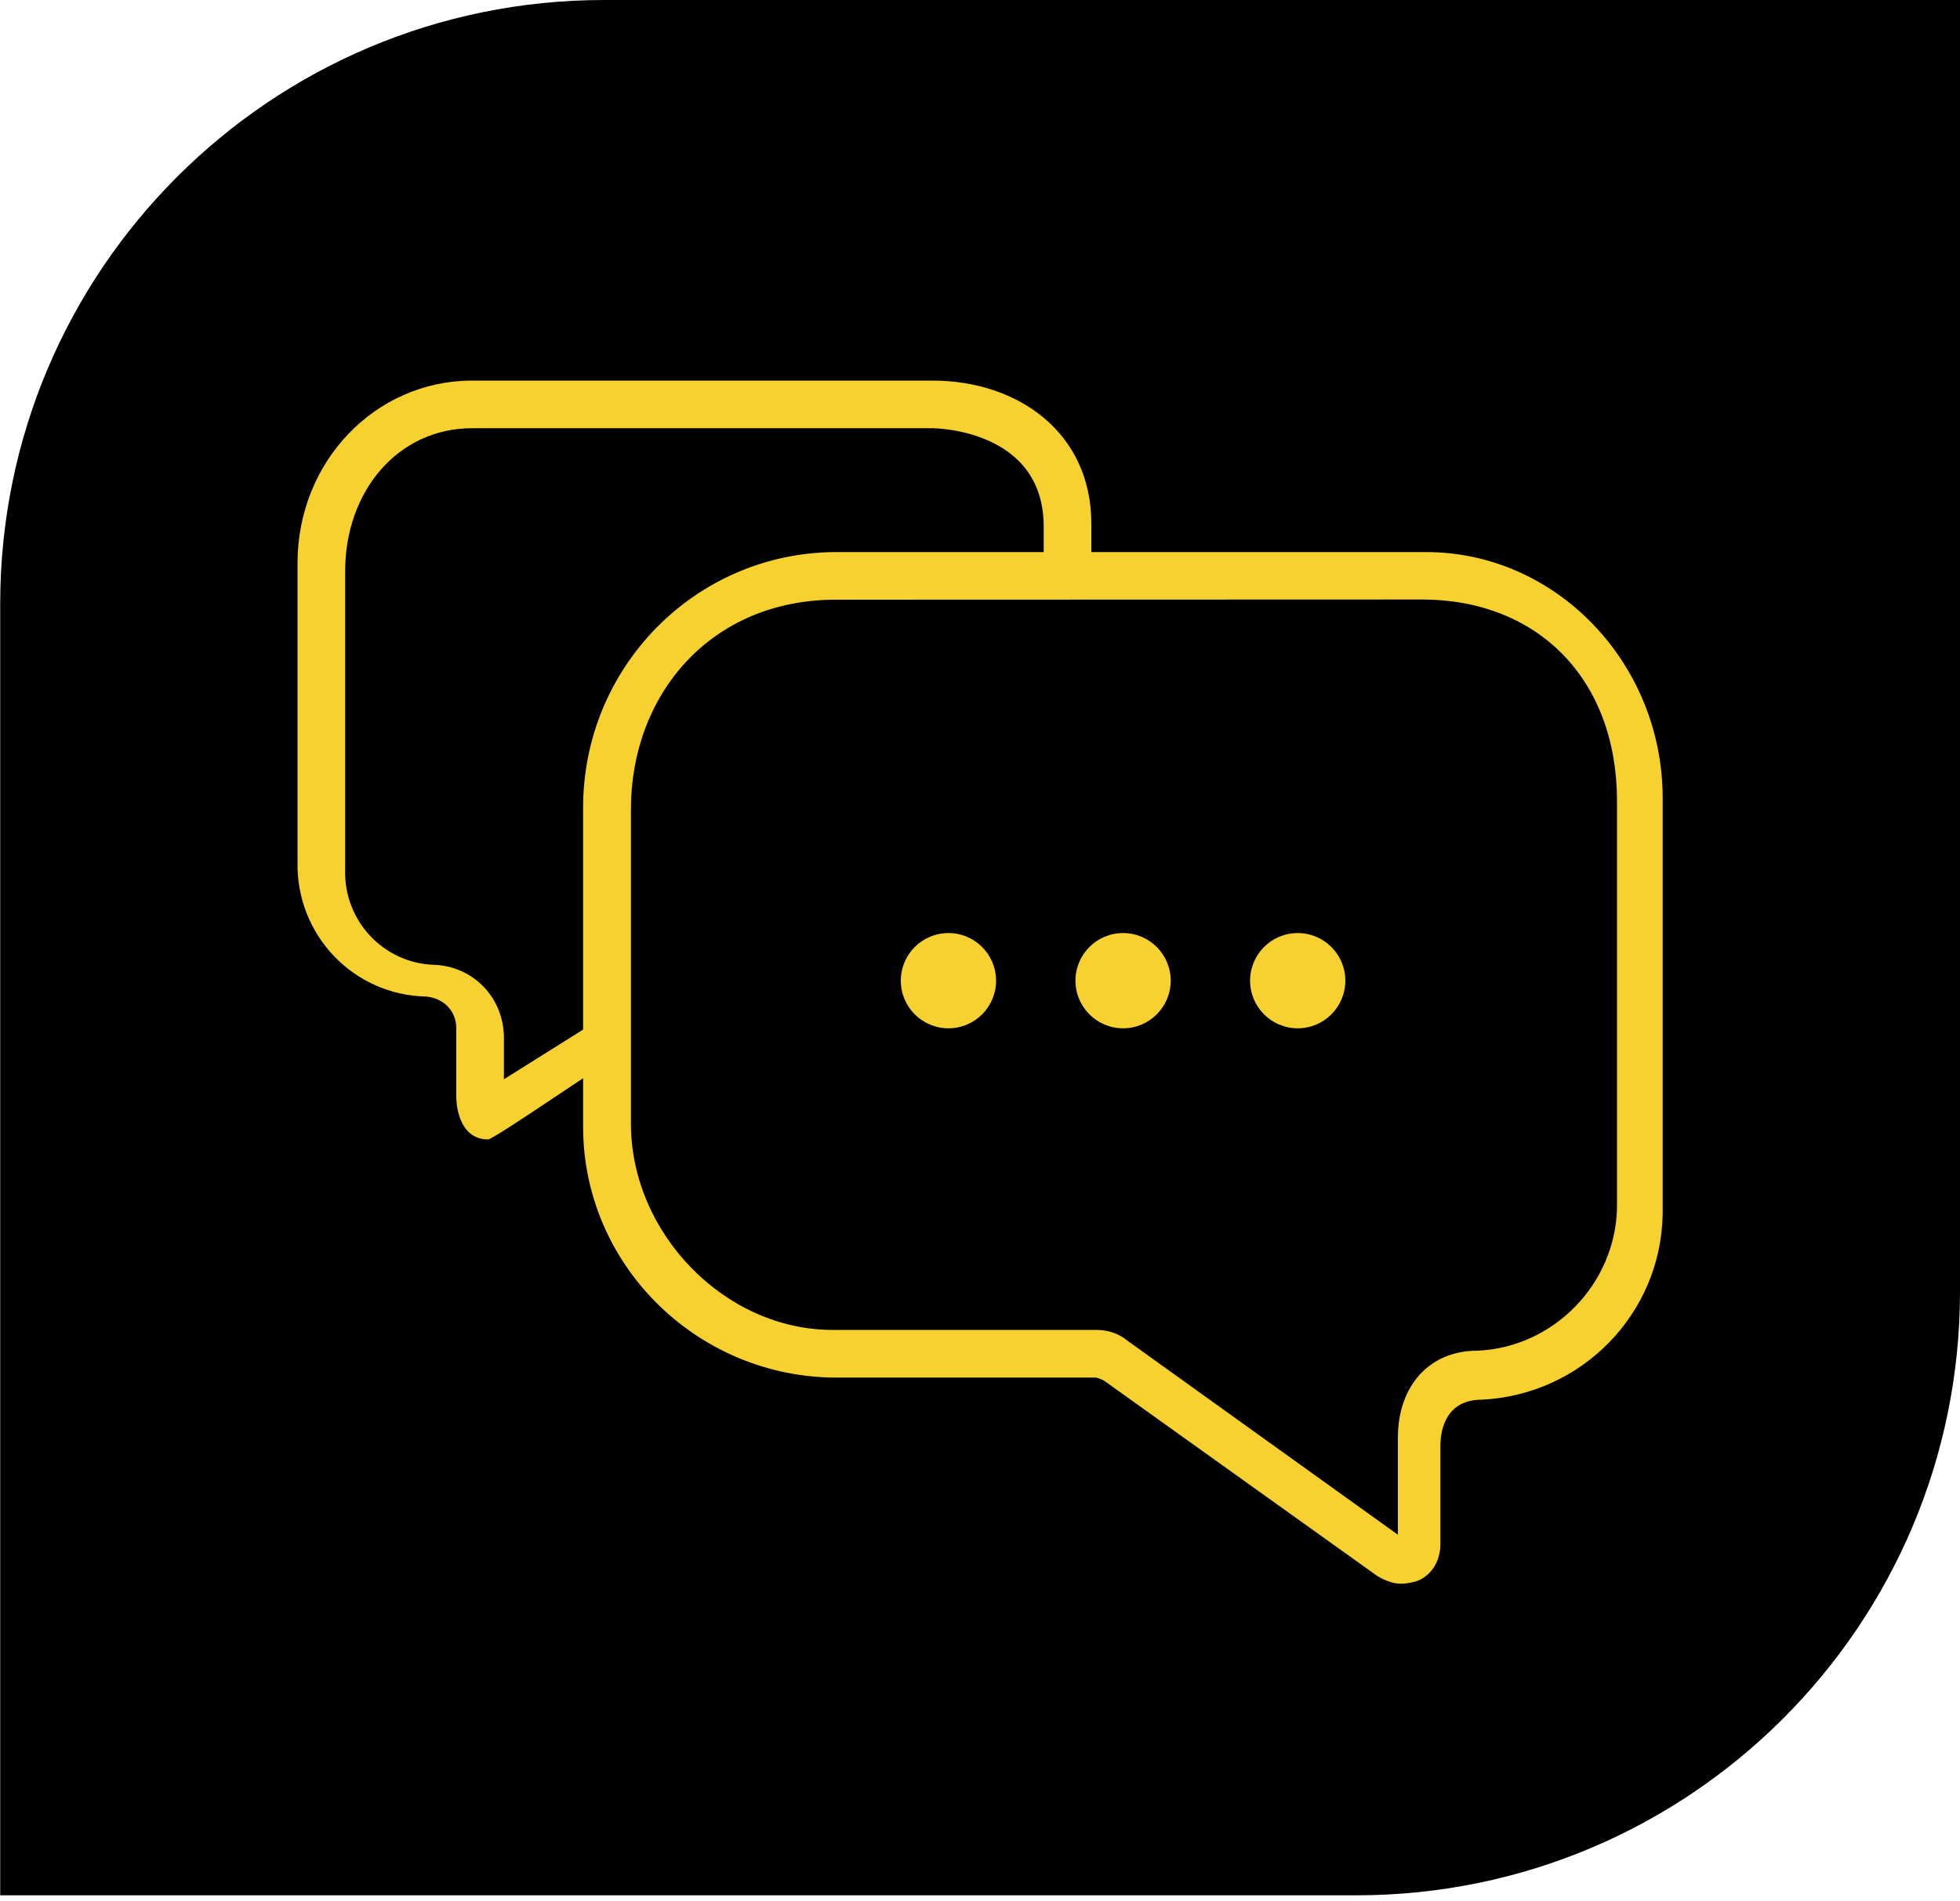 <?xml version="1.0" encoding="utf-8"?>
<!-- Generator: Adobe Illustrator 25.2.3, SVG Export Plug-In . SVG Version: 6.00 Build 0)  -->
<svg version="1.1" id="icon" xmlns="http://www.w3.org/2000/svg" xmlns:xlink="http://www.w3.org/1999/xlink" x="0px" y="0px"
	 viewBox="0 0 100 97" style="enable-background:new 0 0 100 97;" xml:space="preserve">
<style type="text/css">
	.st0{fill:#F6D130;}
</style>
<g>
	<path d="M47.64,0H30.82C13.81,0,0.01,13.79,0.01,30.81v16.81v49.09h52.07h17.11C86.21,96.71,100,82.92,100,65.9V48.8V0H47.64z"/>
</g>
<g>
	<path class="st0" d="M24.9,58.14c-1.62,0-1.62-2.11-1.62-2.11v-3.56c0-0.89-0.65-1.54-1.54-1.62c-3.73-0.08-6.64-3.16-6.56-6.88
		V28.73c0-5.18,3.97-9.31,8.91-9.31h23.49c4.37,0,8.1,2.67,8.1,7.29v3.24h-2.43v-3.08c0-5.02-5.67-5.02-5.67-5.02H24.09
		c-3.81,0-6.48,3.24-6.48,7.29v15.23c-0.08,2.59,1.94,4.78,4.54,4.86l0,0c2.02,0.08,3.56,1.7,3.56,3.73v2.11L30,52.38
		c0.49-0.32,1.13-0.16,1.46,0.32c0.24,0.4,0.24,0.89-0.08,1.3C31.38,53.84,25.22,58.14,24.9,58.14z"/>
	<path class="st0" d="M71.47,80.81c-0.4,0-0.81-0.16-1.21-0.4l-13.93-9.96c-0.16-0.08-0.32-0.16-0.49-0.16H42.39
		c-6.97-0.16-12.64-5.83-12.64-12.8V41.21c0-7.13,5.67-12.96,12.8-13.04h30.21c6.64,0,12.07,5.67,12.07,12.55v21.22
		c-0.08,5.1-4.13,9.23-9.23,9.48c-1.78,0-2.11,1.46-2.11,2.35v5.02c0,0.81-0.4,1.54-1.13,1.86C72.12,80.73,71.8,80.81,71.47,80.81z
		 M42.64,30.6c-6.4,0-10.45,4.86-10.45,10.69v16.04c0,5.59,4.78,10.53,10.29,10.53h13.45c0.57,0,1.13,0.16,1.62,0.57l13.77,9.88
		v-4.94c0-2.67,1.62-4.45,4.05-4.45c3.89-0.16,7.05-3.4,7.13-7.29V40.88c0-6.24-4.05-10.29-9.96-10.29L42.64,30.6L42.64,30.6z"/>
	<circle class="st0" cx="57.3" cy="50.04" r="2.43"/>
	<circle class="st0" cx="48.39" cy="50.04" r="2.43"/>
	<circle class="st0" cx="66.21" cy="50.04" r="2.43"/>
</g>
</svg>
